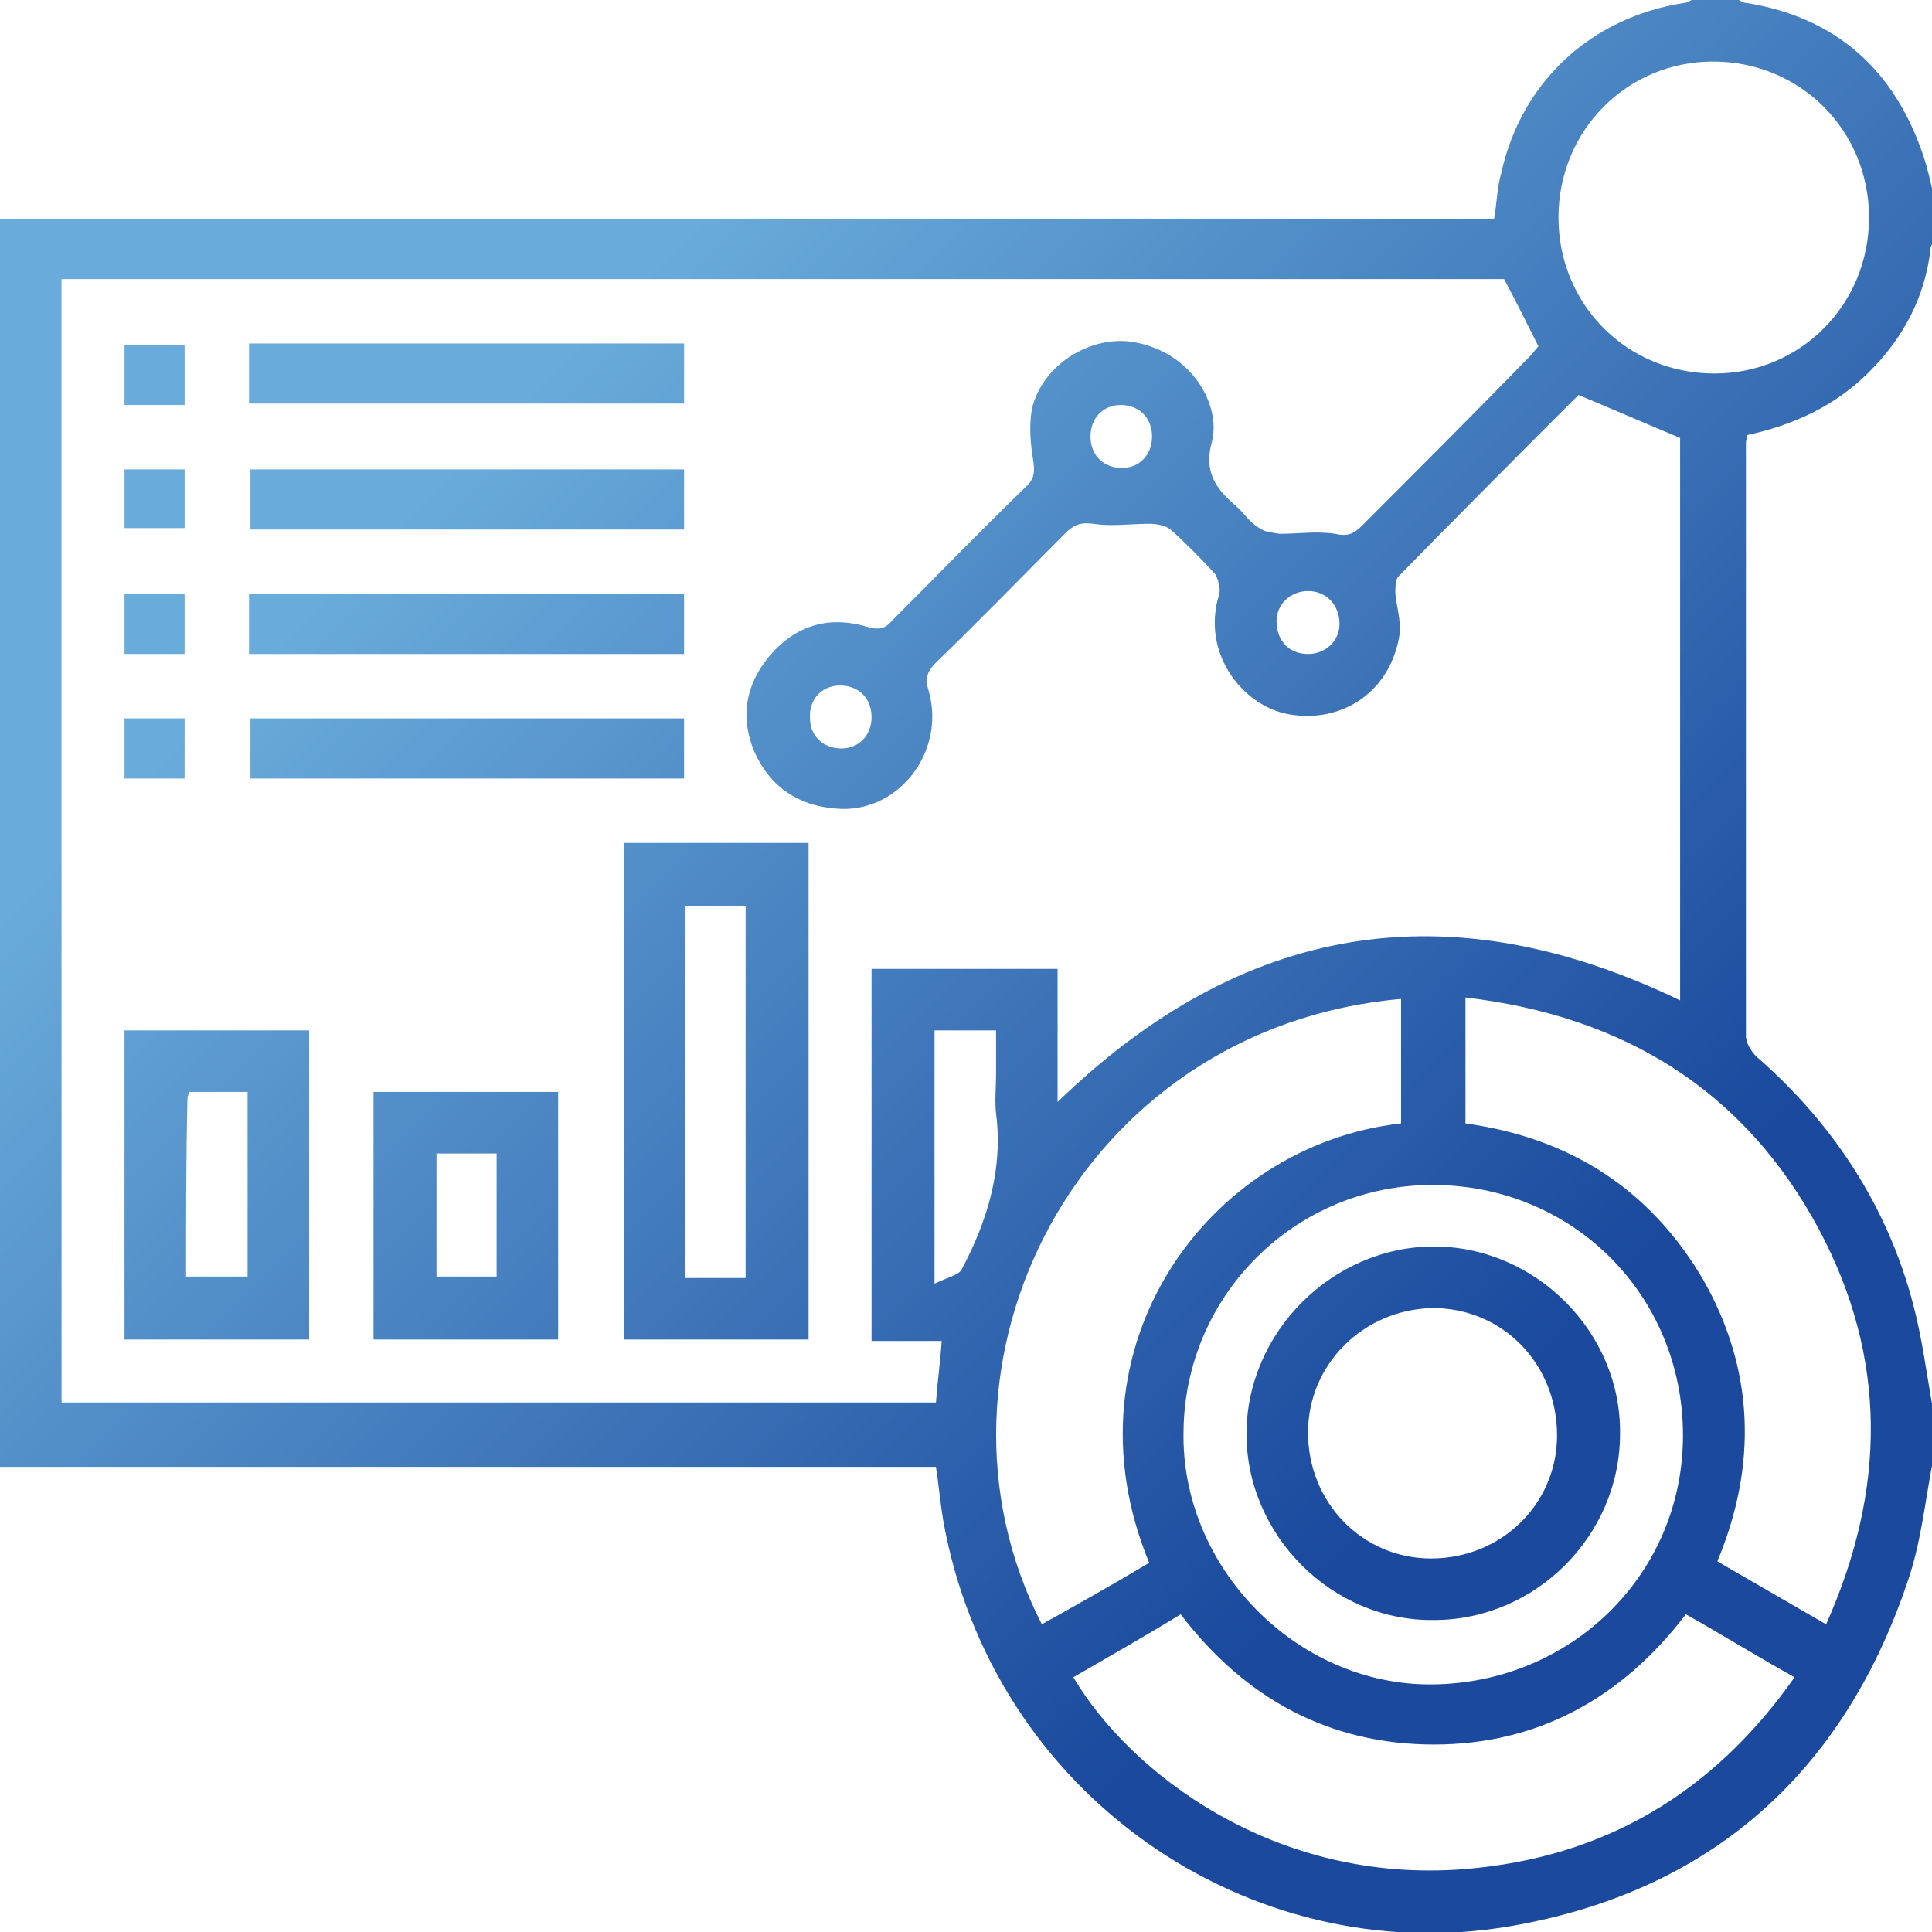 <?xml version="1.0" encoding="utf-8"?>
<!-- Generator: Adobe Illustrator 25.0.1, SVG Export Plug-In . SVG Version: 6.00 Build 0)  -->
<svg version="1.1" id="圖層_1" xmlns="http://www.w3.org/2000/svg" xmlns:xlink="http://www.w3.org/1999/xlink" x="0px" y="0px"
	 viewBox="0 0 135 135" style="enable-background:new 0 0 135 135;" xml:space="preserve">
<style type="text/css">
	.st0{fill:url(#SVGID_1_);}
	.st1{fill:url(#SVGID_2_);}
	.st2{fill:url(#SVGID_3_);}
	.st3{fill:url(#SVGID_4_);}
	.st4{fill:url(#SVGID_5_);}
	.st5{fill:url(#SVGID_6_);}
	.st6{fill:url(#SVGID_7_);}
	.st7{fill:url(#SVGID_8_);}
	.st8{fill:url(#SVGID_9_);}
	.st9{fill:url(#SVGID_10_);}
	.st10{fill:url(#SVGID_11_);}
	.st11{fill:url(#SVGID_12_);}
	.st12{fill:url(#SVGID_13_);}
</style>
<g>
	<linearGradient id="SVGID_1_" gradientUnits="userSpaceOnUse" x1="28.796" y1="16.955" x2="107.298" y2="95.457">
		<stop  offset="0.117" style="stop-color:#69ABDA"/>
		<stop  offset="1" style="stop-color:#1A499D"/>
	</linearGradient>
	<path class="st0" d="M135,102.4c-0.5,2.7-0.8,5.5-1.7,8.1c-4.5,13.4-13.8,21.7-27.8,24.1c-18.2,3.1-36.2-9.2-39.6-28.4
		c-0.2-1.2-0.3-2.4-0.5-3.7c-21.8,0-43.5,0-65.4,0c0-29.1,0-58.1,0-87.2c34.8,0,69.6,0,104.4,0c0.2-1.1,0.2-2.2,0.5-3.2
		c1.4-6.4,6.3-10.9,12.8-11.9c0.2,0,0.3-0.1,0.5-0.2c1.1,0,2.2,0,3.3,0c0.2,0.1,0.3,0.2,0.5,0.2c6.3,1,10.4,4.7,12.4,10.7
		c0.3,0.9,0.5,1.8,0.7,2.7c0,1.1,0,2.2,0,3.3c-0.1,0.2-0.2,0.3-0.2,0.5c-0.4,3.4-1.9,6.2-4.3,8.6c-2.4,2.4-5.3,3.7-8.5,4.4
		c0,0.2-0.1,0.4-0.1,0.5c0,13.8,0,27.7,0,41.5c0,0.5,0.4,1.1,0.7,1.4c5.4,4.7,9.2,10.5,11,17.4c0.6,2.3,0.9,4.6,1.3,6.9
		C135,99.5,135,100.9,135,102.4z M4.3,98c20.4,0,40.8,0,61.1,0c0.1-1.4,0.3-2.8,0.4-4.3c-1.7,0-3.3,0-4.9,0c0-8.8,0-17.4,0-26
		c4.4,0,8.7,0,13,0c0,3.2,0,6.2,0,9.3c12.9-12.5,27.3-14.9,43.5-7.1c0-13.2,0-26.4,0-39.3c-2.4-1-4.7-2-7.1-3
		c-4.1,4.1-8.4,8.4-12.6,12.7c-0.2,0.2-0.2,0.8-0.2,1.2c0.1,0.9,0.4,1.9,0.3,2.8c-0.6,4-4,6.3-7.8,5.6c-3.2-0.6-6.1-4.3-4.8-8.4
		c0.1-0.4-0.1-1.1-0.3-1.4c-1-1.1-2-2.1-3.1-3.1c-0.4-0.3-1-0.4-1.5-0.4c-1.3,0-2.6,0.2-3.9,0c-0.8-0.1-1.2,0-1.8,0.5
		c-3.1,3.1-6.1,6.2-9.2,9.2c-0.6,0.6-0.8,1.1-0.5,2c1.2,4.3-2.2,8.6-6.5,8.2c-2.6-0.2-4.6-1.5-5.7-4c-1-2.4-0.6-4.7,1.1-6.7
		c1.8-2.1,4.1-2.8,6.8-2c0.7,0.2,1.2,0.2,1.7-0.4c3.2-3.2,6.3-6.4,9.5-9.5c0.5-0.5,0.5-1,0.4-1.7c-0.2-1.2-0.3-2.4-0.1-3.6
		c0.7-3.1,4.1-5.2,7.1-4.7c4.1,0.7,6.1,4.4,5.5,6.9c-0.6,2.1,0.2,3.3,1.6,4.5c0.6,0.5,1,1.2,1.7,1.6c0.4,0.3,0.9,0.3,1.4,0.4
		c1.3,0,2.6-0.2,3.9,0c0.9,0.2,1.3,0,1.9-0.6c3.9-3.9,7.8-7.8,11.7-11.8c0.2-0.2,0.4-0.5,0.6-0.7c-0.8-1.6-1.6-3.2-2.4-4.7
		c-33.6,0-67.2,0-100.8,0C4.3,45.8,4.3,71.8,4.3,98z M75,117.2c3.9,6.6,14,14.5,27.4,13.4c9.7-0.8,17.3-5.3,23-13.4
		c-2.7-1.5-5.1-3-7.6-4.4c-4.5,5.9-10.4,9.1-17.6,9.1c-7.3,0-13.2-3.2-17.7-9.1C79.9,114.4,77.4,115.8,75,117.2z M80.3,109.2
		c-6.2-15,4.1-29.2,17.6-30.7c0-2.9,0-5.8,0-8.7c-22.6,2-34.4,25.6-25.1,43.7C75.3,112.1,77.8,110.7,80.3,109.2z M102.4,69.7
		c0,3,0,6,0,8.8c7.3,1,12.9,4.6,16.6,10.9c3.6,6.3,3.8,13,1,19.7c2.6,1.5,5,2.9,7.6,4.4c4.2-9.4,4.3-18.6-0.5-27.6
		C121.9,76.2,113.5,71,102.4,69.7z M100.1,82.8c-9.6,0-17.3,7.7-17.4,17.2c-0.2,9.5,7.9,17.8,17.4,17.7c9.7-0.1,17.5-7.7,17.5-17.4
		C117.6,90.5,109.9,82.8,100.1,82.8z M119.7,4.3c-6,0-10.8,4.8-10.8,10.9s4.8,10.9,10.9,10.9c6,0,10.8-4.8,10.8-10.9
		C130.6,9.1,125.8,4.3,119.7,4.3z M65.3,89.7c0.8-0.4,1.7-0.6,1.9-1c1.8-3.4,2.9-7,2.4-10.9c-0.1-0.9,0-1.8,0-2.7c0-1,0-2,0-3.1
		c-1.5,0-2.9,0-4.3,0C65.3,77.7,65.3,83.5,65.3,89.7z M78.3,28.3c-1.2,0-2.1,0.9-2.1,2.2c0,1.3,0.9,2.2,2.2,2.2
		c1.2,0,2.1-0.9,2.1-2.2C80.5,29.2,79.6,28.3,78.3,28.3z M91.4,45.7c1.2,0,2.2-0.9,2.2-2.1c0-1.3-0.9-2.3-2.2-2.3
		c-1.2,0-2.2,0.9-2.2,2.1C89.2,44.8,90.1,45.7,91.4,45.7z M58.8,52.3c1.2,0,2.1-0.9,2.1-2.2s-0.9-2.2-2.2-2.2s-2.2,1-2.1,2.3
		C56.6,51.4,57.5,52.3,58.8,52.3z"/>
	<linearGradient id="SVGID_2_" gradientUnits="userSpaceOnUse" x1="9.775" y1="35.975" x2="88.278" y2="114.478">
		<stop  offset="0.117" style="stop-color:#69ABDA"/>
		<stop  offset="1" style="stop-color:#1A499D"/>
	</linearGradient>
	<path class="st1" d="M56.5,93.6c-4.4,0-8.6,0-12.9,0c0-11.6,0-23.1,0-34.7c4.3,0,8.6,0,12.9,0C56.5,70.4,56.5,82,56.5,93.6z
		 M52.1,89.3c0-8.7,0-17.4,0-26c-1.5,0-2.9,0-4.2,0c0,8.7,0,17.3,0,26C49.3,89.3,50.7,89.3,52.1,89.3z"/>
	<linearGradient id="SVGID_3_" gradientUnits="userSpaceOnUse" x1="-10.95" y1="56.7" x2="67.553" y2="135.203">
		<stop  offset="0.117" style="stop-color:#69ABDA"/>
		<stop  offset="1" style="stop-color:#1A499D"/>
	</linearGradient>
	<path class="st2" d="M21.6,93.6c-4.3,0-8.6,0-12.9,0c0-7.2,0-14.4,0-21.6c4.3,0,8.5,0,12.9,0C21.6,79.1,21.6,86.3,21.6,93.6z
		 M13,89.2c1.5,0,2.9,0,4.3,0c0-4.4,0-8.6,0-12.9c-1.4,0-2.8,0-4.1,0c0,0.2-0.1,0.3-0.1,0.4C13,80.9,13,85,13,89.2z"/>
	<linearGradient id="SVGID_4_" gradientUnits="userSpaceOnUse" x1="-3.325" y1="49.075" x2="75.178" y2="127.578">
		<stop  offset="0.117" style="stop-color:#69ABDA"/>
		<stop  offset="1" style="stop-color:#1A499D"/>
	</linearGradient>
	<path class="st3" d="M39,93.6c-4.3,0-8.6,0-12.9,0c0-5.8,0-11.5,0-17.3c4.3,0,8.5,0,12.9,0C39,82,39,87.8,39,93.6z M30.5,80.6
		c0,2.9,0,5.8,0,8.6c1.5,0,2.8,0,4.2,0c0-2.9,0-5.7,0-8.6C33.3,80.6,31.9,80.6,30.5,80.6z"/>
	<linearGradient id="SVGID_5_" gradientUnits="userSpaceOnUse" x1="26.125" y1="19.625" x2="104.628" y2="98.128">
		<stop  offset="0.117" style="stop-color:#69ABDA"/>
		<stop  offset="1" style="stop-color:#1A499D"/>
	</linearGradient>
	<path class="st4" d="M17.4,28.2c0-1.4,0-2.7,0-4.2c10.1,0,20.2,0,30.4,0c0,1.3,0,2.7,0,4.2C37.7,28.2,27.6,28.2,17.4,28.2z"/>
	<linearGradient id="SVGID_6_" gradientUnits="userSpaceOnUse" x1="21.75" y1="24" x2="100.253" y2="102.503">
		<stop  offset="0.117" style="stop-color:#69ABDA"/>
		<stop  offset="1" style="stop-color:#1A499D"/>
	</linearGradient>
	<path class="st5" d="M47.8,32.8c0,1.4,0,2.8,0,4.2c-10.1,0-20.2,0-30.3,0c0-1.3,0-2.7,0-4.2C27.5,32.8,37.6,32.8,47.8,32.8z"/>
	<linearGradient id="SVGID_7_" gradientUnits="userSpaceOnUse" x1="17.375" y1="28.375" x2="95.878" y2="106.878">
		<stop  offset="0.117" style="stop-color:#69ABDA"/>
		<stop  offset="1" style="stop-color:#1A499D"/>
	</linearGradient>
	<path class="st6" d="M47.8,41.5c0,1.4,0,2.8,0,4.2c-10.1,0-20.2,0-30.4,0c0-1.4,0-2.7,0-4.2C27.5,41.5,37.6,41.5,47.8,41.5z"/>
	<linearGradient id="SVGID_8_" gradientUnits="userSpaceOnUse" x1="13.05" y1="32.7" x2="91.553" y2="111.203">
		<stop  offset="0.117" style="stop-color:#69ABDA"/>
		<stop  offset="1" style="stop-color:#1A499D"/>
	</linearGradient>
	<path class="st7" d="M47.8,54.4c-10.1,0-20.2,0-30.3,0c0-1.4,0-2.8,0-4.2c10.1,0,20.2,0,30.3,0C47.8,51.6,47.8,52.9,47.8,54.4z"/>
	<linearGradient id="SVGID_9_" gradientUnits="userSpaceOnUse" x1="10.851" y1="34.901" x2="89.353" y2="113.403">
		<stop  offset="0.117" style="stop-color:#69ABDA"/>
		<stop  offset="1" style="stop-color:#1A499D"/>
	</linearGradient>
	<path class="st8" d="M12.9,32.8c0,1.4,0,2.7,0,4.1c-1.4,0-2.8,0-4.2,0c0-1.3,0-2.7,0-4.1C10.1,32.8,11.5,32.8,12.9,32.8z"/>
	<linearGradient id="SVGID_10_" gradientUnits="userSpaceOnUse" x1="6.476" y1="39.276" x2="84.978" y2="117.778">
		<stop  offset="0.117" style="stop-color:#69ABDA"/>
		<stop  offset="1" style="stop-color:#1A499D"/>
	</linearGradient>
	<path class="st9" d="M8.7,45.7c0-1.4,0-2.8,0-4.2c1.4,0,2.8,0,4.2,0c0,1.4,0,2.8,0,4.2C11.5,45.7,10.2,45.7,8.7,45.7z"/>
	<linearGradient id="SVGID_11_" gradientUnits="userSpaceOnUse" x1="15.175" y1="30.576" x2="93.678" y2="109.078">
		<stop  offset="0.117" style="stop-color:#69ABDA"/>
		<stop  offset="1" style="stop-color:#1A499D"/>
	</linearGradient>
	<path class="st10" d="M12.9,28.3c-1.4,0-2.8,0-4.2,0c0-1.4,0-2.8,0-4.2c1.4,0,2.7,0,4.2,0C12.9,25.4,12.9,26.7,12.9,28.3z"/>
	<linearGradient id="SVGID_12_" gradientUnits="userSpaceOnUse" x1="2.126" y1="43.626" x2="80.628" y2="122.128">
		<stop  offset="0.117" style="stop-color:#69ABDA"/>
		<stop  offset="1" style="stop-color:#1A499D"/>
	</linearGradient>
	<path class="st11" d="M12.9,50.2c0,1.4,0,2.8,0,4.2c-1.4,0-2.8,0-4.2,0c0-1.4,0-2.7,0-4.2C10.1,50.2,11.4,50.2,12.9,50.2z"/>
	<linearGradient id="SVGID_13_" gradientUnits="userSpaceOnUse" x1="22.875" y1="22.875" x2="101.378" y2="101.378">
		<stop  offset="0.117" style="stop-color:#69ABDA"/>
		<stop  offset="1" style="stop-color:#1A499D"/>
	</linearGradient>
	<path class="st12" d="M87.1,100.2c0-7.1,6-13.1,13.1-13.1s13.1,6,13,13.1c0,7.1-5.9,13-13,13C93.1,113.3,87.1,107.3,87.1,100.2z
		 M91.4,100.1c0,4.9,3.8,8.8,8.6,8.8c4.9,0,8.8-3.8,8.8-8.6c0-5-3.8-8.9-8.7-8.9C95.3,91.5,91.4,95.3,91.4,100.1z"/>
</g>
</svg>
